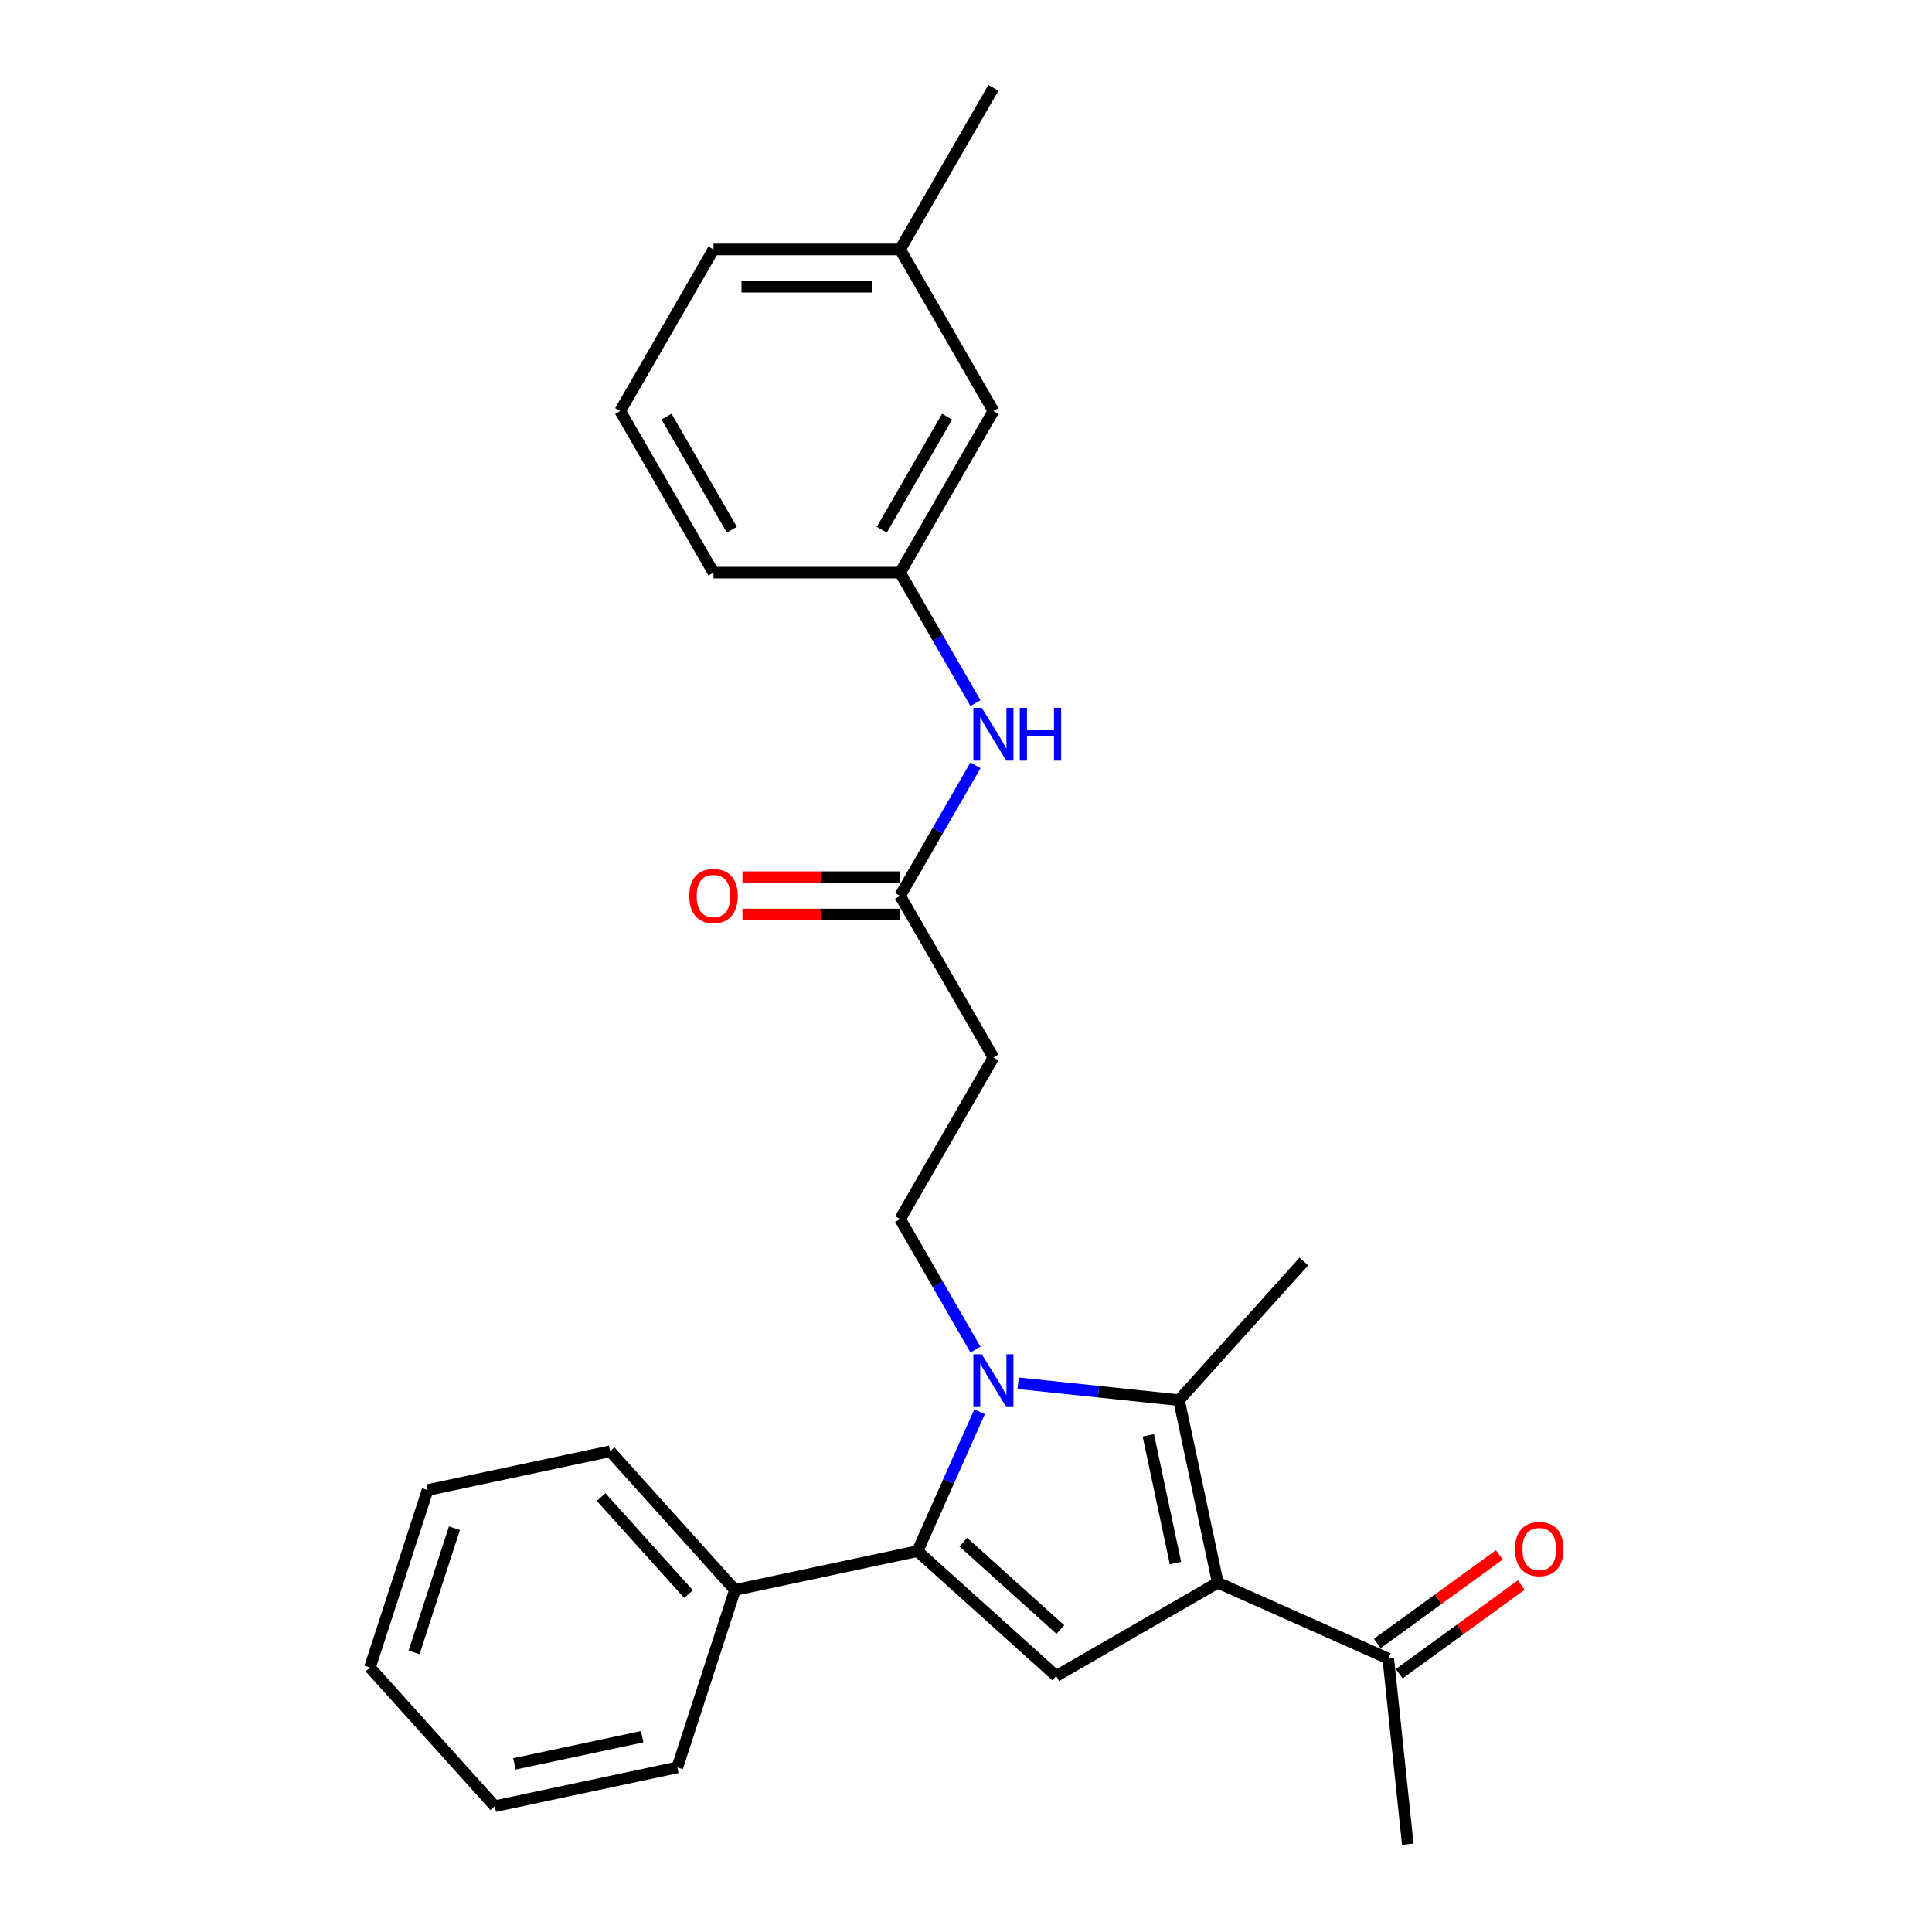<?xml version='1.0' encoding='iso-8859-1'?>
<svg version='1.1' baseProfile='full'
              xmlns='http://www.w3.org/2000/svg'
                      xmlns:rdkit='http://www.rdkit.org/xml'
                      xmlns:xlink='http://www.w3.org/1999/xlink'
                  xml:space='preserve'
width='1000px' height='1000px' viewBox='0 0 1000 1000'>
<!-- END OF HEADER -->
<rect style='opacity:1.0;fill:#FFFFFF;stroke:none' width='1000' height='1000' x='0' y='0'> </rect>
<path class='bond-1' d='M 507.026,730.721 L 490.965,766.794' style='fill:none;fill-rule:evenodd;stroke:#0000FF;stroke-width:6px;stroke-linecap:butt;stroke-linejoin:miter;stroke-opacity:1' />
<path class='bond-1' d='M 490.965,766.794 L 474.904,802.866' style='fill:none;fill-rule:evenodd;stroke:#000000;stroke-width:6px;stroke-linecap:butt;stroke-linejoin:miter;stroke-opacity:1' />
<path class='bond-2' d='M 526.978,715.974 L 568.613,720.35' style='fill:none;fill-rule:evenodd;stroke:#0000FF;stroke-width:6px;stroke-linecap:butt;stroke-linejoin:miter;stroke-opacity:1' />
<path class='bond-2' d='M 568.613,720.35 L 610.248,724.726' style='fill:none;fill-rule:evenodd;stroke:#000000;stroke-width:6px;stroke-linecap:butt;stroke-linejoin:miter;stroke-opacity:1' />
<path class='bond-4' d='M 504.9,698.538 L 485.398,664.76' style='fill:none;fill-rule:evenodd;stroke:#0000FF;stroke-width:6px;stroke-linecap:butt;stroke-linejoin:miter;stroke-opacity:1' />
<path class='bond-4' d='M 485.398,664.76 L 465.896,630.983' style='fill:none;fill-rule:evenodd;stroke:#000000;stroke-width:6px;stroke-linecap:butt;stroke-linejoin:miter;stroke-opacity:1' />
<path class='bond-0' d='M 630.329,819.202 L 610.248,724.726' style='fill:none;fill-rule:evenodd;stroke:#000000;stroke-width:6px;stroke-linecap:butt;stroke-linejoin:miter;stroke-opacity:1' />
<path class='bond-0' d='M 608.422,809.047 L 594.365,742.913' style='fill:none;fill-rule:evenodd;stroke:#000000;stroke-width:6px;stroke-linecap:butt;stroke-linejoin:miter;stroke-opacity:1' />
<path class='bond-5' d='M 630.329,819.202 L 718.566,858.487' style='fill:none;fill-rule:evenodd;stroke:#000000;stroke-width:6px;stroke-linecap:butt;stroke-linejoin:miter;stroke-opacity:1' />
<path class='bond-26' d='M 630.329,819.202 L 546.683,867.496' style='fill:none;fill-rule:evenodd;stroke:#000000;stroke-width:6px;stroke-linecap:butt;stroke-linejoin:miter;stroke-opacity:1' />
<path class='bond-3' d='M 474.904,802.866 L 546.683,867.496' style='fill:none;fill-rule:evenodd;stroke:#000000;stroke-width:6px;stroke-linecap:butt;stroke-linejoin:miter;stroke-opacity:1' />
<path class='bond-3' d='M 498.597,798.205 L 548.842,843.445' style='fill:none;fill-rule:evenodd;stroke:#000000;stroke-width:6px;stroke-linecap:butt;stroke-linejoin:miter;stroke-opacity:1' />
<path class='bond-9' d='M 474.904,802.866 L 380.428,822.948' style='fill:none;fill-rule:evenodd;stroke:#000000;stroke-width:6px;stroke-linecap:butt;stroke-linejoin:miter;stroke-opacity:1' />
<path class='bond-14' d='M 610.248,724.726 L 674.877,652.947' style='fill:none;fill-rule:evenodd;stroke:#000000;stroke-width:6px;stroke-linecap:butt;stroke-linejoin:miter;stroke-opacity:1' />
<path class='bond-7' d='M 465.896,630.983 L 514.19,547.336' style='fill:none;fill-rule:evenodd;stroke:#000000;stroke-width:6px;stroke-linecap:butt;stroke-linejoin:miter;stroke-opacity:1' />
<path class='bond-12' d='M 724.243,866.302 L 755.828,843.354' style='fill:none;fill-rule:evenodd;stroke:#000000;stroke-width:6px;stroke-linecap:butt;stroke-linejoin:miter;stroke-opacity:1' />
<path class='bond-12' d='M 755.828,843.354 L 787.413,820.406' style='fill:none;fill-rule:evenodd;stroke:#FF0000;stroke-width:6px;stroke-linecap:butt;stroke-linejoin:miter;stroke-opacity:1' />
<path class='bond-12' d='M 712.889,850.673 L 744.474,827.726' style='fill:none;fill-rule:evenodd;stroke:#000000;stroke-width:6px;stroke-linecap:butt;stroke-linejoin:miter;stroke-opacity:1' />
<path class='bond-12' d='M 744.474,827.726 L 776.058,804.778' style='fill:none;fill-rule:evenodd;stroke:#FF0000;stroke-width:6px;stroke-linecap:butt;stroke-linejoin:miter;stroke-opacity:1' />
<path class='bond-17' d='M 718.566,858.487 L 728.662,954.545' style='fill:none;fill-rule:evenodd;stroke:#000000;stroke-width:6px;stroke-linecap:butt;stroke-linejoin:miter;stroke-opacity:1' />
<path class='bond-6' d='M 465.896,463.689 L 514.19,547.336' style='fill:none;fill-rule:evenodd;stroke:#000000;stroke-width:6px;stroke-linecap:butt;stroke-linejoin:miter;stroke-opacity:1' />
<path class='bond-8' d='M 465.896,463.689 L 485.398,429.911' style='fill:none;fill-rule:evenodd;stroke:#000000;stroke-width:6px;stroke-linecap:butt;stroke-linejoin:miter;stroke-opacity:1' />
<path class='bond-8' d='M 485.398,429.911 L 504.9,396.133' style='fill:none;fill-rule:evenodd;stroke:#0000FF;stroke-width:6px;stroke-linecap:butt;stroke-linejoin:miter;stroke-opacity:1' />
<path class='bond-11' d='M 465.896,454.03 L 425.088,454.03' style='fill:none;fill-rule:evenodd;stroke:#000000;stroke-width:6px;stroke-linecap:butt;stroke-linejoin:miter;stroke-opacity:1' />
<path class='bond-11' d='M 425.088,454.03 L 384.28,454.03' style='fill:none;fill-rule:evenodd;stroke:#FF0000;stroke-width:6px;stroke-linecap:butt;stroke-linejoin:miter;stroke-opacity:1' />
<path class='bond-11' d='M 465.896,473.348 L 425.088,473.348' style='fill:none;fill-rule:evenodd;stroke:#000000;stroke-width:6px;stroke-linecap:butt;stroke-linejoin:miter;stroke-opacity:1' />
<path class='bond-11' d='M 425.088,473.348 L 384.28,473.348' style='fill:none;fill-rule:evenodd;stroke:#FF0000;stroke-width:6px;stroke-linecap:butt;stroke-linejoin:miter;stroke-opacity:1' />
<path class='bond-10' d='M 504.9,363.951 L 485.398,330.173' style='fill:none;fill-rule:evenodd;stroke:#0000FF;stroke-width:6px;stroke-linecap:butt;stroke-linejoin:miter;stroke-opacity:1' />
<path class='bond-10' d='M 485.398,330.173 L 465.896,296.395' style='fill:none;fill-rule:evenodd;stroke:#000000;stroke-width:6px;stroke-linecap:butt;stroke-linejoin:miter;stroke-opacity:1' />
<path class='bond-19' d='M 380.428,822.948 L 315.799,751.17' style='fill:none;fill-rule:evenodd;stroke:#000000;stroke-width:6px;stroke-linecap:butt;stroke-linejoin:miter;stroke-opacity:1' />
<path class='bond-19' d='M 356.378,825.107 L 311.137,774.862' style='fill:none;fill-rule:evenodd;stroke:#000000;stroke-width:6px;stroke-linecap:butt;stroke-linejoin:miter;stroke-opacity:1' />
<path class='bond-20' d='M 380.428,822.948 L 350.581,914.808' style='fill:none;fill-rule:evenodd;stroke:#000000;stroke-width:6px;stroke-linecap:butt;stroke-linejoin:miter;stroke-opacity:1' />
<path class='bond-13' d='M 465.896,296.395 L 514.19,212.748' style='fill:none;fill-rule:evenodd;stroke:#000000;stroke-width:6px;stroke-linecap:butt;stroke-linejoin:miter;stroke-opacity:1' />
<path class='bond-13' d='M 456.411,274.189 L 490.216,215.637' style='fill:none;fill-rule:evenodd;stroke:#000000;stroke-width:6px;stroke-linecap:butt;stroke-linejoin:miter;stroke-opacity:1' />
<path class='bond-18' d='M 465.896,296.395 L 369.309,296.395' style='fill:none;fill-rule:evenodd;stroke:#000000;stroke-width:6px;stroke-linecap:butt;stroke-linejoin:miter;stroke-opacity:1' />
<path class='bond-15' d='M 514.19,212.748 L 465.896,129.101' style='fill:none;fill-rule:evenodd;stroke:#000000;stroke-width:6px;stroke-linecap:butt;stroke-linejoin:miter;stroke-opacity:1' />
<path class='bond-22' d='M 465.896,129.101 L 514.19,45.455' style='fill:none;fill-rule:evenodd;stroke:#000000;stroke-width:6px;stroke-linecap:butt;stroke-linejoin:miter;stroke-opacity:1' />
<path class='bond-28' d='M 465.896,129.101 L 369.309,129.101' style='fill:none;fill-rule:evenodd;stroke:#000000;stroke-width:6px;stroke-linecap:butt;stroke-linejoin:miter;stroke-opacity:1' />
<path class='bond-28' d='M 451.408,148.419 L 383.797,148.419' style='fill:none;fill-rule:evenodd;stroke:#000000;stroke-width:6px;stroke-linecap:butt;stroke-linejoin:miter;stroke-opacity:1' />
<path class='bond-16' d='M 321.016,212.748 L 369.309,296.395' style='fill:none;fill-rule:evenodd;stroke:#000000;stroke-width:6px;stroke-linecap:butt;stroke-linejoin:miter;stroke-opacity:1' />
<path class='bond-16' d='M 344.989,215.637 L 378.795,274.189' style='fill:none;fill-rule:evenodd;stroke:#000000;stroke-width:6px;stroke-linecap:butt;stroke-linejoin:miter;stroke-opacity:1' />
<path class='bond-21' d='M 321.016,212.748 L 369.309,129.101' style='fill:none;fill-rule:evenodd;stroke:#000000;stroke-width:6px;stroke-linecap:butt;stroke-linejoin:miter;stroke-opacity:1' />
<path class='bond-24' d='M 315.799,751.17 L 221.322,771.251' style='fill:none;fill-rule:evenodd;stroke:#000000;stroke-width:6px;stroke-linecap:butt;stroke-linejoin:miter;stroke-opacity:1' />
<path class='bond-23' d='M 350.581,914.808 L 256.104,934.889' style='fill:none;fill-rule:evenodd;stroke:#000000;stroke-width:6px;stroke-linecap:butt;stroke-linejoin:miter;stroke-opacity:1' />
<path class='bond-23' d='M 332.393,898.924 L 266.26,912.982' style='fill:none;fill-rule:evenodd;stroke:#000000;stroke-width:6px;stroke-linecap:butt;stroke-linejoin:miter;stroke-opacity:1' />
<path class='bond-25' d='M 256.104,934.889 L 191.475,863.111' style='fill:none;fill-rule:evenodd;stroke:#000000;stroke-width:6px;stroke-linecap:butt;stroke-linejoin:miter;stroke-opacity:1' />
<path class='bond-27' d='M 221.322,771.251 L 191.475,863.111' style='fill:none;fill-rule:evenodd;stroke:#000000;stroke-width:6px;stroke-linecap:butt;stroke-linejoin:miter;stroke-opacity:1' />
<path class='bond-27' d='M 235.217,791 L 214.324,855.301' style='fill:none;fill-rule:evenodd;stroke:#000000;stroke-width:6px;stroke-linecap:butt;stroke-linejoin:miter;stroke-opacity:1' />
<path  class='atom-0' d='M 508.144 700.953
L 517.107 715.441
Q 517.995 716.87, 519.425 719.459
Q 520.854 722.047, 520.932 722.202
L 520.932 700.953
L 524.563 700.953
L 524.563 728.306
L 520.816 728.306
L 511.196 712.466
Q 510.075 710.611, 508.878 708.487
Q 507.719 706.362, 507.371 705.705
L 507.371 728.306
L 503.816 728.306
L 503.816 700.953
L 508.144 700.953
' fill='#0000FF'/>
<path  class='atom-9' d='M 508.144 366.365
L 517.107 380.853
Q 517.995 382.283, 519.425 384.871
Q 520.854 387.46, 520.932 387.614
L 520.932 366.365
L 524.563 366.365
L 524.563 393.719
L 520.816 393.719
L 511.196 377.878
Q 510.075 376.024, 508.878 373.899
Q 507.719 371.774, 507.371 371.117
L 507.371 393.719
L 503.816 393.719
L 503.816 366.365
L 508.144 366.365
' fill='#0000FF'/>
<path  class='atom-9' d='M 527.847 366.365
L 531.556 366.365
L 531.556 377.994
L 545.542 377.994
L 545.542 366.365
L 549.251 366.365
L 549.251 393.719
L 545.542 393.719
L 545.542 381.085
L 531.556 381.085
L 531.556 393.719
L 527.847 393.719
L 527.847 366.365
' fill='#0000FF'/>
<path  class='atom-12' d='M 356.753 463.766
Q 356.753 457.198, 359.998 453.528
Q 363.244 449.858, 369.309 449.858
Q 375.375 449.858, 378.62 453.528
Q 381.866 457.198, 381.866 463.766
Q 381.866 470.411, 378.582 474.198
Q 375.298 477.945, 369.309 477.945
Q 363.282 477.945, 359.998 474.198
Q 356.753 470.45, 356.753 463.766
M 369.309 474.854
Q 373.482 474.854, 375.723 472.073
Q 378.002 469.252, 378.002 463.766
Q 378.002 458.396, 375.723 455.691
Q 373.482 452.948, 369.309 452.948
Q 365.137 452.948, 362.857 455.653
Q 360.616 458.357, 360.616 463.766
Q 360.616 469.291, 362.857 472.073
Q 365.137 474.854, 369.309 474.854
' fill='#FF0000'/>
<path  class='atom-13' d='M 784.15 801.792
Q 784.15 795.224, 787.396 791.554
Q 790.641 787.884, 796.707 787.884
Q 802.772 787.884, 806.018 791.554
Q 809.263 795.224, 809.263 801.792
Q 809.263 808.437, 805.979 812.224
Q 802.695 815.971, 796.707 815.971
Q 790.68 815.971, 787.396 812.224
Q 784.15 808.476, 784.15 801.792
M 796.707 812.88
Q 800.879 812.88, 803.12 810.099
Q 805.4 807.278, 805.4 801.792
Q 805.4 796.422, 803.12 793.718
Q 800.879 790.975, 796.707 790.975
Q 792.534 790.975, 790.255 793.679
Q 788.014 796.383, 788.014 801.792
Q 788.014 807.317, 790.255 810.099
Q 792.534 812.88, 796.707 812.88
' fill='#FF0000'/>
</svg>

